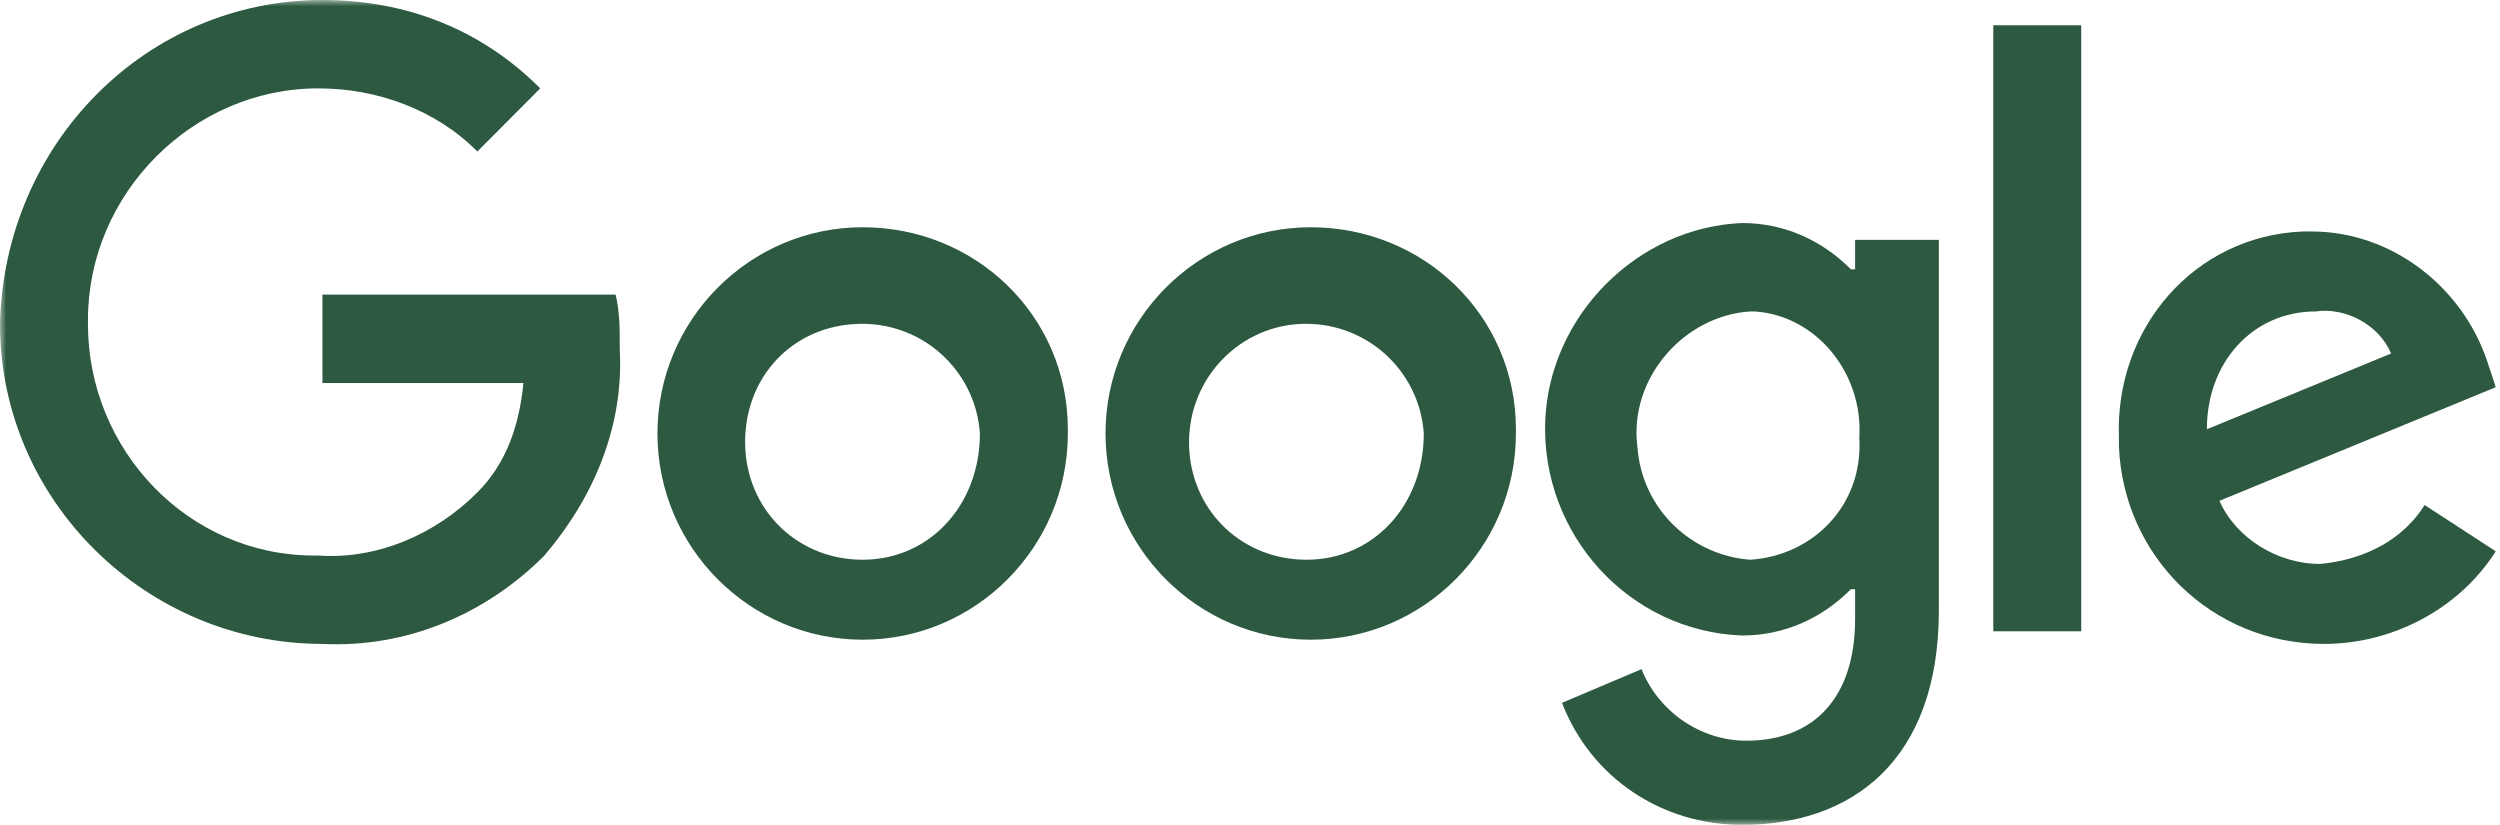 <svg width="197" height="65" viewBox="0 0 197 65" fill="none" xmlns="http://www.w3.org/2000/svg">
<g clip-path="url(#clip0_20_22)">
<mask id="mask0_20_22" style="mask-type:luminance" maskUnits="userSpaceOnUse" x="0" y="0" width="197" height="65">
<path d="M0 0H197V65H0V0Z" fill="white"/>
</mask>
<g mask="url(#mask0_20_22)">
<path d="M84.146 34.158C84.146 43.112 76.886 50.408 67.977 50.408C59.067 50.408 51.807 43.112 51.807 34.158C51.807 25.204 59.067 17.908 67.977 17.908C76.886 17.908 84.146 24.872 84.146 33.827V34.158ZM77.216 34.158C76.886 29.184 72.596 25.204 67.317 25.536C62.037 25.867 58.407 30.179 58.737 35.485C59.067 40.459 63.027 44.107 67.977 44.107C73.256 44.107 77.216 39.796 77.216 34.158C77.216 34.49 77.216 34.49 77.216 34.158Z" fill="#2C5940"/>
<path d="M119.454 34.158C119.454 43.112 112.194 50.408 103.285 50.408C94.375 50.408 87.115 43.112 87.115 34.158C87.115 25.204 94.375 17.908 103.285 17.908C112.194 17.908 119.454 24.872 119.454 33.827V34.158ZM112.194 34.158C111.864 29.184 107.574 25.204 102.295 25.536C97.345 25.867 93.385 30.179 93.715 35.485C94.045 40.459 98.005 44.107 102.955 44.107C108.234 44.107 112.194 39.796 112.194 34.158C112.194 34.49 112.194 34.49 112.194 34.158Z" fill="#2C5940"/>
<path d="M152.782 18.903V48.087C152.782 60.026 145.853 65 137.273 65C131.003 65 125.394 61.352 123.084 55.383L129.353 52.73C130.673 56.046 133.973 58.367 137.603 58.367C142.883 58.367 146.183 55.051 146.183 48.75V46.429H145.853C143.543 48.75 140.573 50.077 137.273 50.077C128.363 49.745 121.434 42.117 121.764 33.163C122.094 24.872 129.023 17.908 137.273 17.576C140.573 17.576 143.543 18.903 145.853 21.224H146.183V18.903H152.782ZM146.512 34.49C146.842 29.515 143.213 24.872 138.263 24.541H137.933C132.653 24.872 128.363 29.847 129.023 35.153C129.353 40.128 133.313 43.776 137.933 44.107C142.883 43.776 146.842 39.796 146.512 34.49Z" fill="#2C5940"/>
<path d="M157.072 1.99H164.002V49.745H157.072V1.99Z" fill="#2C5940"/>
<path d="M191.06 39.796L196.67 43.444C193.7 48.087 188.42 50.74 183.141 50.74C174.231 50.74 167.301 43.776 166.971 35.153V34.49C166.641 25.867 172.911 18.571 181.491 18.24H182.151C188.42 18.24 194.03 22.551 196.01 28.52L196.67 30.51L174.891 39.464C176.211 42.449 179.511 44.439 182.811 44.439C186.44 44.107 189.41 42.449 191.06 39.796ZM173.901 33.827L188.42 27.857C187.43 25.536 184.791 24.209 182.481 24.541C177.531 24.541 173.901 28.52 173.901 33.827Z" fill="#2C5940"/>
<path d="M25.409 30.179V23.214H48.508C48.837 24.541 48.837 25.867 48.837 27.526C49.167 33.495 46.858 39.133 42.898 43.776C38.278 48.418 32.008 51.071 25.409 50.74C11.549 50.74 0 39.464 0 25.536C0.33 11.275 11.549 0 25.409 0C32.008 0 37.948 2.321 42.568 6.964L37.618 11.939C34.318 8.622 29.698 6.964 25.079 6.964C15.179 6.964 6.93 15.255 6.93 25.204V25.536C6.93 35.485 14.849 43.776 24.749 43.776H25.079C29.698 44.107 34.318 42.117 37.618 38.801C39.928 36.48 40.918 33.495 41.248 30.179H25.409Z" fill="#2C5940"/>
</g>
</g>
<defs>
<clipPath id="clip0_20_22">
<rect width="197" height="65" fill="white"/>
</clipPath>
</defs>
</svg>
